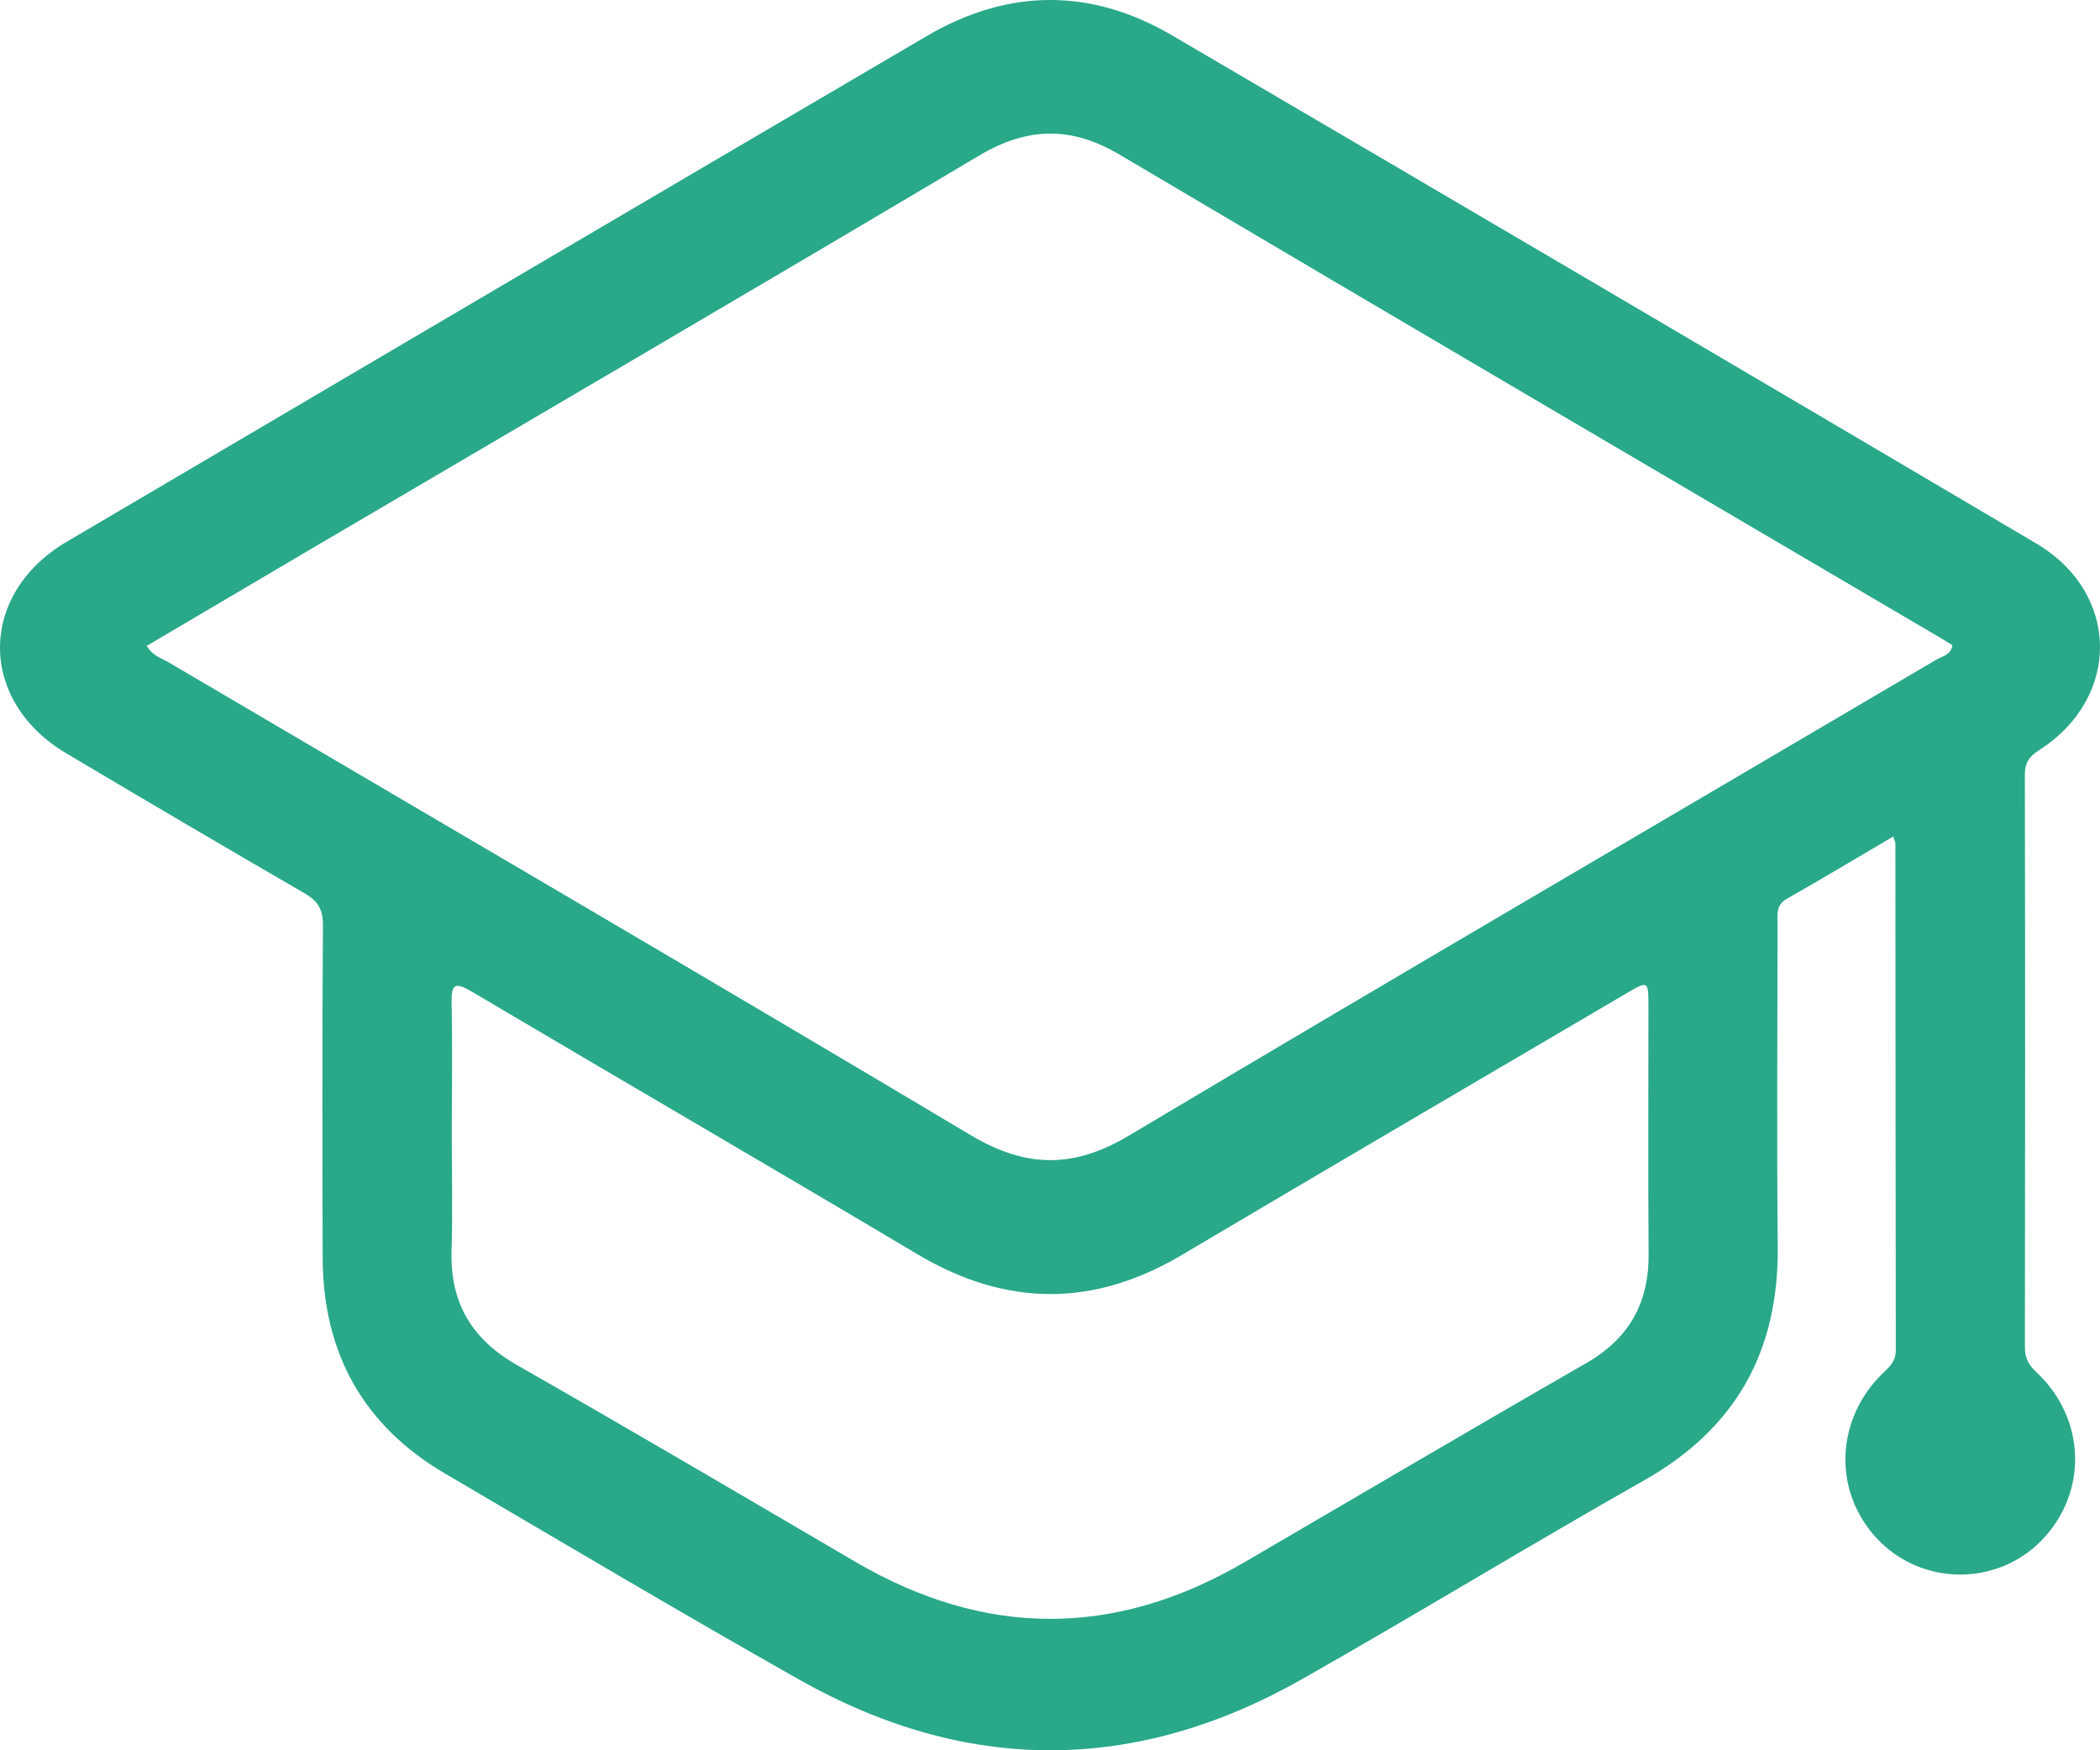 <svg xmlns="http://www.w3.org/2000/svg" width="108" height="90" viewBox="0 0 108 90" fill="none"><path d="M97.367 43.013C95.48 44.12 93.702 45.193 91.899 46.213C91.316 46.541 91.418 47.037 91.418 47.523C91.415 53.047 91.372 58.573 91.427 64.096C91.483 69.504 89.251 73.462 84.563 76.116C78.667 79.457 72.873 82.987 66.977 86.334C58.368 91.221 49.683 91.218 41.075 86.352C34.972 82.903 28.943 79.322 22.896 75.776C18.714 73.325 16.621 69.611 16.596 64.73C16.572 59.01 16.572 53.29 16.609 47.573C16.615 46.762 16.344 46.325 15.663 45.933C11.563 43.559 7.48 41.155 3.405 38.734C-1.144 36.03 -1.135 30.544 3.433 27.856C18.171 19.176 32.913 10.503 47.667 1.851C51.837 -0.594 56.1 -0.628 60.27 1.814C75.098 10.494 89.908 19.201 104.705 27.934C109.042 30.491 109.1 35.865 104.865 38.575C104.351 38.906 104.132 39.23 104.135 39.86C104.156 49.666 104.153 59.468 104.138 69.274C104.138 69.832 104.326 70.181 104.73 70.559C107.282 72.948 107.387 76.734 105.007 79.195C102.699 81.584 98.815 81.549 96.534 79.117C94.213 76.64 94.389 72.86 96.966 70.481C97.302 70.169 97.499 69.891 97.499 69.408C97.484 60.731 97.484 52.055 97.478 43.378C97.478 43.31 97.437 43.238 97.367 43.013ZM7.547 33.211C7.843 33.719 8.312 33.847 8.697 34.072C22.44 42.162 36.22 50.196 49.917 58.367C52.771 60.07 55.209 60.092 58.066 58.389C71.868 50.165 85.744 42.072 99.586 33.919C99.888 33.741 100.332 33.682 100.412 33.18C100.181 33.036 99.952 32.89 99.721 32.756C85.673 24.497 71.612 16.26 57.592 7.958C55.095 6.48 52.848 6.52 50.358 7.999C39.031 14.729 27.655 21.375 16.297 28.052C13.385 29.768 10.479 31.483 7.547 33.211ZM23.235 58.255C23.235 60.279 23.282 62.303 23.223 64.324C23.146 67.016 24.28 68.878 26.601 70.2C32.423 73.518 38.199 76.918 43.984 80.305C50.654 84.21 57.321 84.225 63.996 80.333C69.853 76.918 75.693 73.472 81.571 70.097C83.771 68.834 84.804 67.016 84.785 64.48C84.754 60.239 84.779 56 84.776 51.758C84.776 50.417 84.77 50.414 83.596 51.107C75.992 55.576 68.376 60.029 60.788 64.527C56.217 67.237 51.73 67.203 47.165 64.483C39.552 59.952 31.887 55.504 24.265 50.991C23.383 50.47 23.201 50.608 23.226 51.602C23.272 53.82 23.235 56.038 23.235 58.255Z" fill="#29A88A"></path></svg>